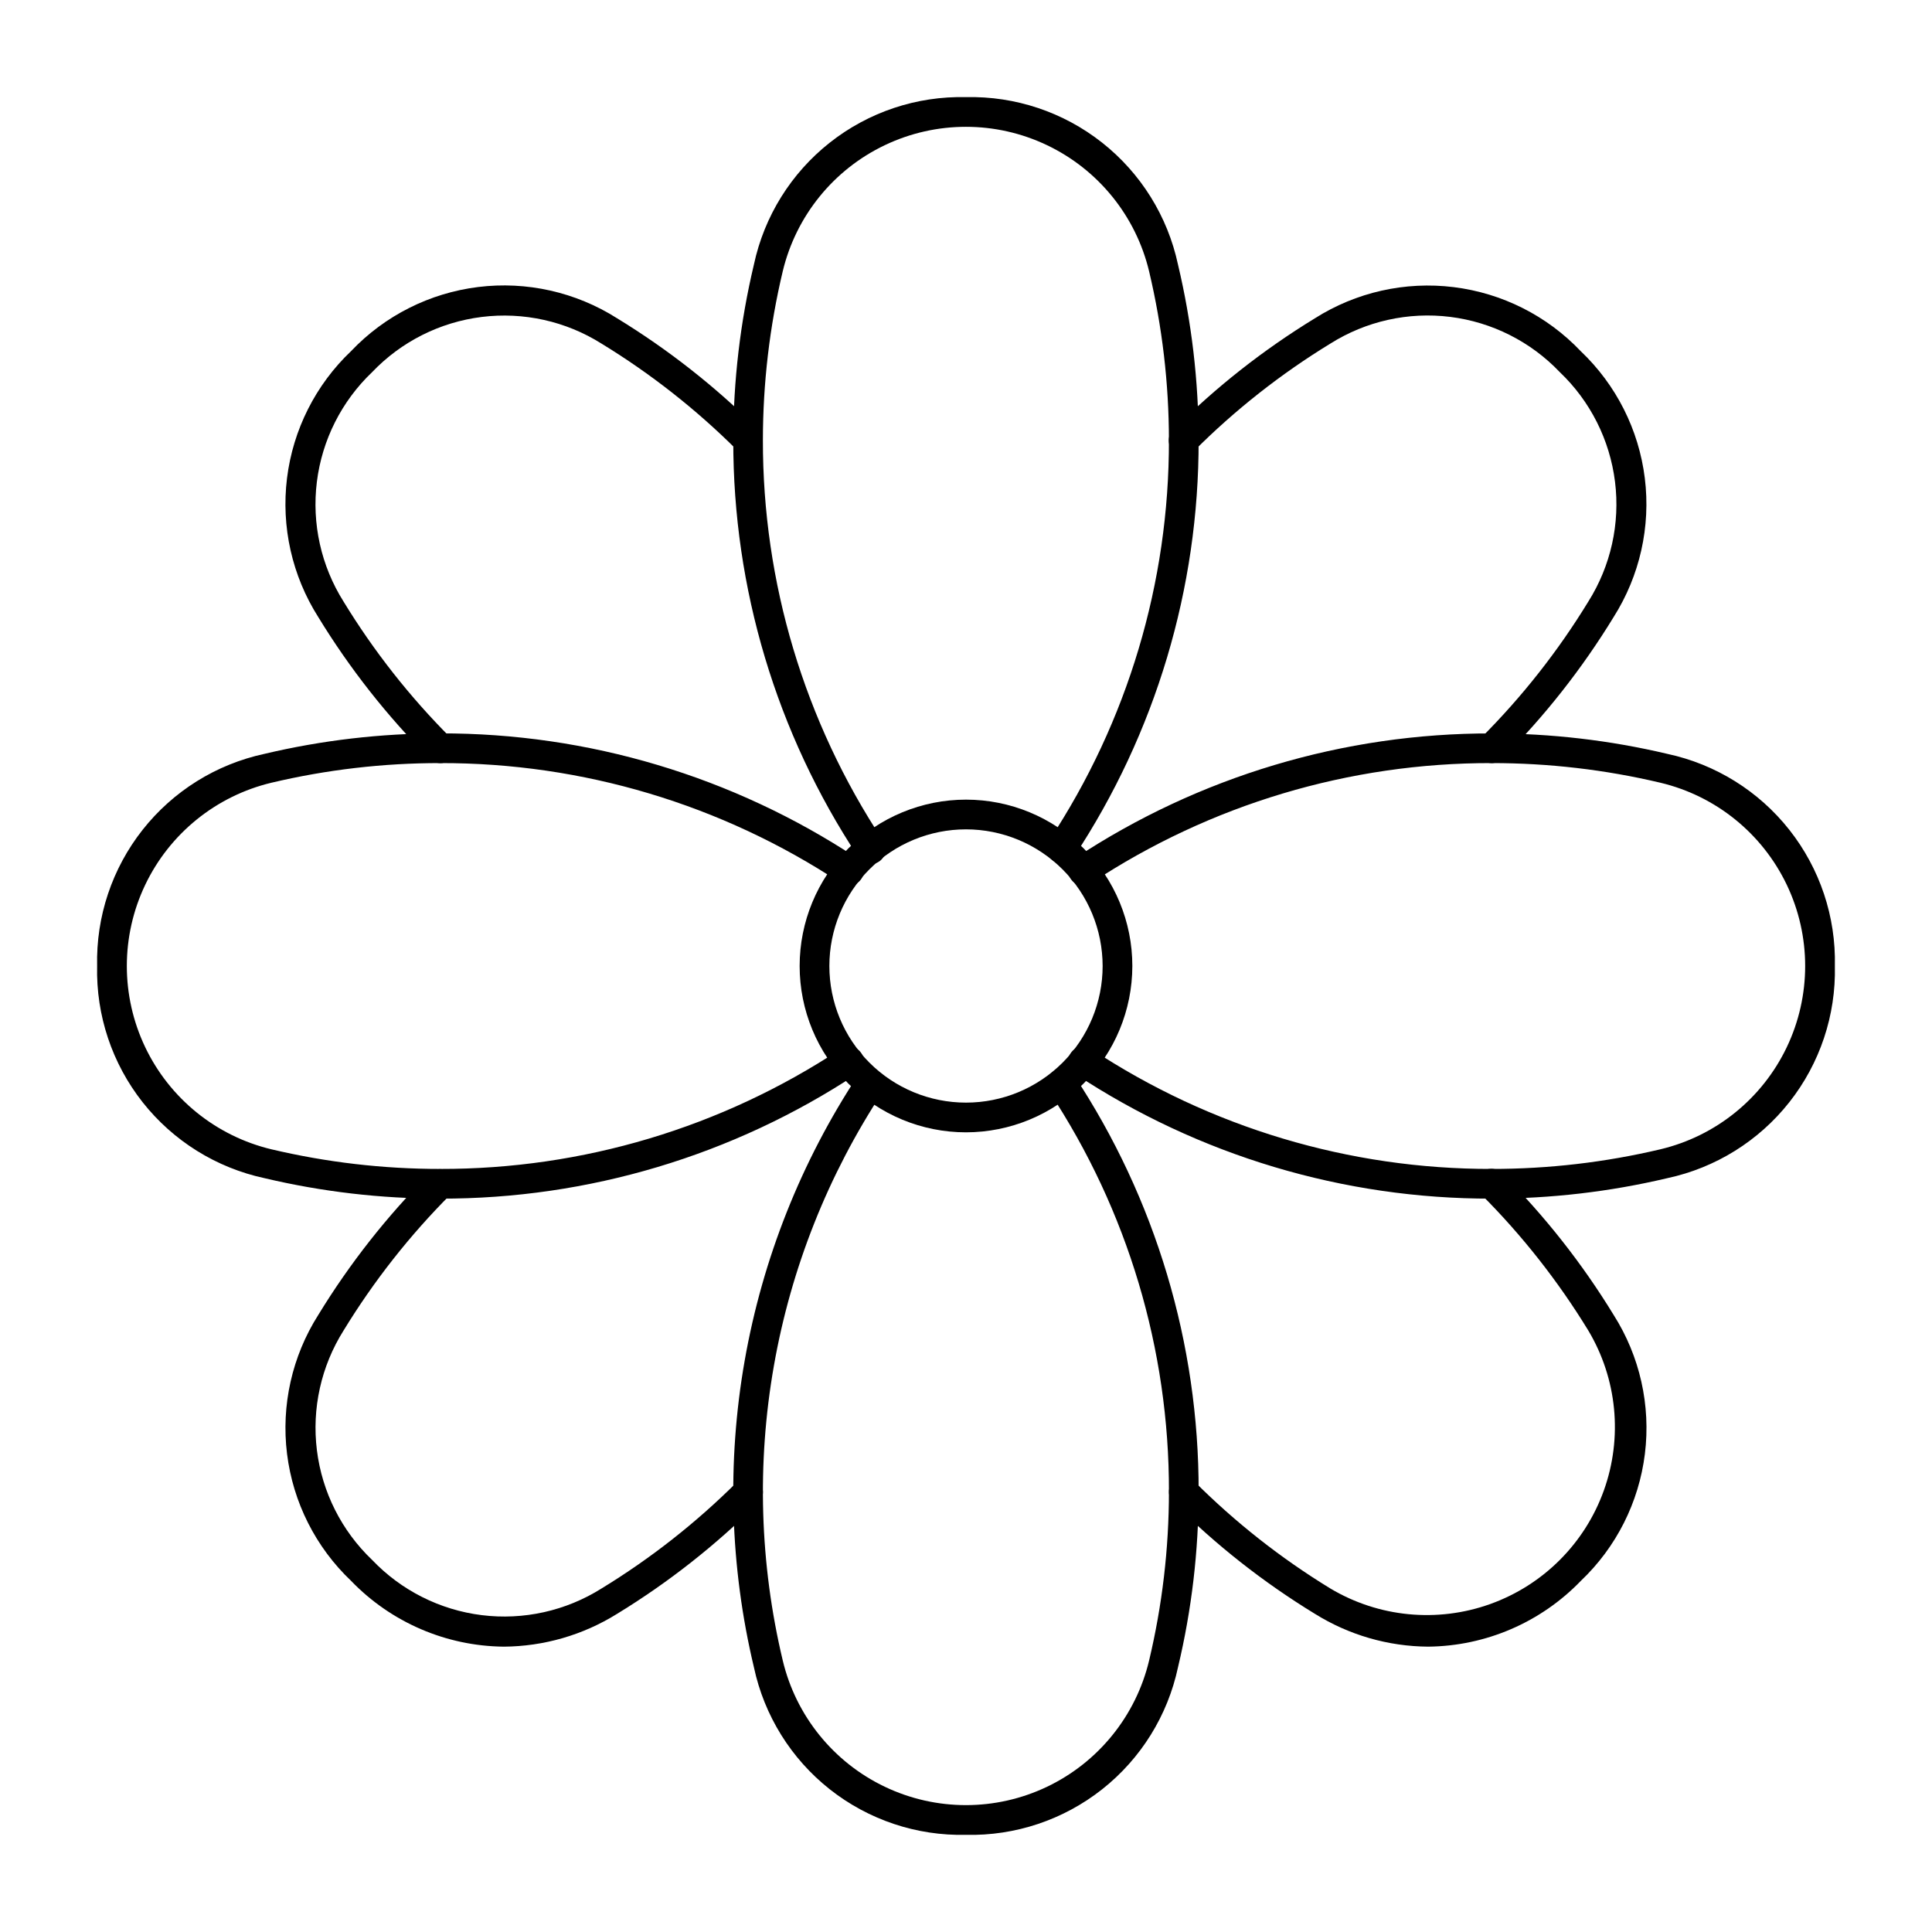 <?xml version="1.0" encoding="UTF-8"?>
<!-- Uploaded to: ICON Repo, www.iconrepo.com, Generator: ICON Repo Mixer Tools -->
<svg fill="#000000" width="800px" height="800px" version="1.1" viewBox="144 144 512 512" xmlns="http://www.w3.org/2000/svg">
 <g>
  <path d="m425.34 372.8c-0.77 0-1.523-0.227-2.164-0.648-0.871-0.574-1.477-1.473-1.688-2.496-0.211-1.023-0.004-2.09 0.57-2.961 20.766-31.461 31.797-68.34 31.719-106.04-0.008-15.07-1.773-30.09-5.254-44.754-3.508-14.652-13.449-26.938-27.047-33.426-13.598-6.492-29.402-6.492-43 0-13.598 6.488-23.535 18.773-27.043 33.426-3.484 14.648-5.246 29.648-5.258 44.703-0.062 37.715 10.988 74.617 31.777 106.09 0.641 0.871 0.898 1.965 0.707 3.027-0.188 1.062-0.805 2-1.707 2.598-0.898 0.594-2.008 0.793-3.059 0.547-1.051-0.246-1.957-0.91-2.504-1.84-21.629-32.746-33.129-71.141-33.062-110.38 0.008-15.68 1.844-31.309 5.473-46.562 2.738-12.777 9.852-24.199 20.109-32.293 10.258-8.098 23.02-12.359 36.086-12.051 13.062-0.305 25.824 3.961 36.078 12.059 10.258 8.098 17.367 19.52 20.102 32.297 3.629 15.254 5.465 30.883 5.473 46.562 0.078 39.238-11.406 77.633-33.023 110.38-0.73 1.102-1.965 1.762-3.285 1.762z"/>
  <path d="m260.66 346.23c-1.047 0-2.047-0.418-2.781-1.16-11.301-11.309-21.219-23.922-29.551-37.566-6.934-10.938-9.852-23.941-8.266-36.789 1.59-12.852 7.594-24.75 16.98-33.668 8.918-9.391 20.816-15.391 33.664-16.984 12.852-1.59 25.855 1.332 36.793 8.262 13.629 8.324 26.227 18.234 37.523 29.52 1.457 1.621 1.324 4.113-0.297 5.57-1.617 1.453-4.113 1.32-5.566-0.297-10.785-10.719-22.785-20.137-35.758-28.062-9.449-5.945-20.668-8.438-31.746-7.059s-21.34 6.547-29.043 14.629c-8.086 7.703-13.258 17.965-14.637 29.047-1.379 11.082 1.121 22.301 7.07 31.75 8.004 13.113 17.535 25.234 28.395 36.105 1.129 1.125 1.465 2.816 0.852 4.289-0.609 1.473-2.043 2.43-3.637 2.43z"/>
  <path d="m260.66 461.65c-15.68 0.008-31.305-1.812-46.562-5.422-12.781-2.746-24.207-9.867-32.305-20.129-8.094-10.266-12.359-23.031-12.055-36.102-0.301-13.066 3.961-25.832 12.059-36.094 8.094-10.262 19.516-17.379 32.293-20.125 15.258-3.613 30.887-5.434 46.57-5.426 39.238-0.074 77.629 11.41 110.38 33.02 0.906 0.559 1.551 1.461 1.785 2.5 0.23 1.043 0.031 2.133-0.555 3.023-0.59 0.891-1.512 1.504-2.559 1.703-1.051 0.195-2.133-0.039-3.004-0.656-31.465-20.766-68.352-31.797-106.05-31.715-15.07-0.012-30.09 1.738-44.754 5.211-14.652 3.516-26.938 13.457-33.426 27.059-6.488 13.605-6.488 29.41 0 43.012 6.488 13.602 18.773 23.547 33.426 27.062 14.664 3.465 29.684 5.215 44.754 5.207 37.695 0.074 74.578-10.957 106.04-31.719 0.871-0.613 1.953-0.852 3.004-0.656 1.047 0.199 1.969 0.812 2.559 1.703 0.586 0.891 0.785 1.98 0.555 3.023-0.234 1.039-0.879 1.941-1.785 2.5-32.75 21.609-71.141 33.094-110.38 33.02z"/>
  <path d="m277.49 580.38c-15.27-0.152-29.84-6.434-40.441-17.43-9.387-8.914-15.391-20.816-16.98-33.664-1.59-12.852 1.332-25.855 8.262-36.789 8.332-13.645 18.25-26.254 29.547-37.562 1.543-1.492 3.996-1.473 5.516 0.043 1.52 1.52 1.543 3.973 0.051 5.519-10.855 10.867-20.387 22.988-28.395 36.102-5.949 9.449-8.445 20.668-7.066 31.75 1.379 11.082 6.547 21.344 14.633 29.047 7.703 8.082 17.965 13.254 29.043 14.633s22.297-1.117 31.746-7.062c13.027-7.957 25.074-17.418 35.891-28.195 1.082-1.219 2.801-1.648 4.328-1.078 1.527 0.57 2.543 2.023 2.555 3.652v0.047c0.004 1.047-0.414 2.051-1.152 2.789-11.301 11.285-23.895 21.195-37.523 29.52-9.012 5.609-19.398 8.613-30.012 8.68z"/>
  <path d="m400 630.25c-13.074 0.305-25.84-3.965-36.098-12.066-10.262-8.105-17.371-19.535-20.102-32.324-6.356-26.648-7.191-54.316-2.449-81.301 4.746-26.984 14.961-52.711 30.023-75.594 1.227-1.734 3.606-2.18 5.379-1.012 1.773 1.168 2.301 3.531 1.191 5.34-14.473 21.988-24.293 46.707-28.852 72.633-4.559 25.926-3.762 52.512 2.344 78.117 3.492 14.664 13.43 26.961 27.035 33.461 13.602 6.496 29.414 6.496 43.016 0 13.605-6.5 23.543-18.797 27.039-33.461 3.484-14.648 5.25-29.656 5.254-44.715 0.078-37.695-10.957-74.578-31.723-106.04-1.152-1.812-0.637-4.215 1.16-5.398 1.793-1.18 4.203-0.707 5.414 1.07 21.609 32.746 33.094 71.133 33.02 110.37-0.004 15.668-1.84 31.281-5.473 46.52-2.727 12.785-9.832 24.219-20.09 32.324-10.258 8.105-23.023 12.379-36.09 12.078z"/>
  <path d="m522.49 580.38c-10.625-0.07-21.02-3.082-30.031-8.703-13.633-8.324-26.227-18.23-37.523-29.52-1.539-1.539-1.539-4.031-0.004-5.57 1.535-1.539 4.031-1.539 5.57-0.004 10.855 10.855 22.961 20.383 36.062 28.387 12.797 7.637 28.344 9.145 42.375 4.113s25.074-16.074 30.102-30.105c5.031-14.031 3.516-29.578-4.121-42.375-8.012-13.113-17.547-25.23-28.41-36.098-0.762-0.734-1.191-1.742-1.203-2.797-0.008-1.059 0.406-2.07 1.152-2.82 0.746-0.746 1.762-1.16 2.82-1.152 1.055 0.012 2.062 0.445 2.797 1.203 11.309 11.305 21.238 23.914 29.574 37.562 6.934 10.934 9.852 23.938 8.262 36.789-1.59 12.852-7.594 24.75-16.984 33.664-10.602 10.992-25.168 17.27-40.438 17.426z"/>
  <path d="m539.3 461.65c-39.223 0.074-77.598-11.41-110.33-33.02-0.91-0.559-1.555-1.461-1.789-2.5-0.23-1.043-0.031-2.133 0.559-3.023 0.586-0.891 1.508-1.504 2.559-1.703 1.047-0.195 2.129 0.043 3 0.656 31.449 20.758 68.316 31.789 106 31.719 15.07 0.008 30.086-1.742 44.75-5.211 14.668-3.5 26.965-13.445 33.465-27.051 6.496-13.609 6.496-29.422 0-43.031-6.5-13.605-18.797-23.547-33.465-27.047-14.664-3.473-29.68-5.219-44.746-5.211-37.68-0.07-74.547 10.965-105.99 31.727-0.871 0.617-1.953 0.852-3 0.656-1.051-0.199-1.973-0.812-2.559-1.703-0.59-0.891-0.789-1.98-0.559-3.023 0.234-1.039 0.879-1.941 1.789-2.5 32.734-21.605 71.109-33.09 110.33-33.02 15.68-0.008 31.305 1.812 46.562 5.422 12.781 2.742 24.207 9.855 32.309 20.117 8.102 10.262 12.371 23.023 12.074 36.094 0.301 13.07-3.969 25.84-12.07 36.102-8.102 10.266-19.531 17.383-32.316 20.125-15.258 3.609-30.887 5.43-46.566 5.426z"/>
  <path d="m539.3 346.23c-1.59-0.004-3.027-0.961-3.633-2.434-0.609-1.469-0.273-3.16 0.852-4.285 10.863-10.867 20.402-22.984 28.41-36.098 5.949-9.453 8.449-20.672 7.066-31.754-1.379-11.086-6.551-21.348-14.641-29.051-7.703-8.086-17.965-13.254-29.047-14.633-11.082-1.375-22.301 1.125-31.746 7.078-13.102 8.004-25.207 17.535-36.062 28.387-0.734 0.762-1.742 1.195-2.797 1.203-1.059 0.008-2.07-0.406-2.82-1.152-0.746-0.746-1.16-1.762-1.152-2.816 0.012-1.059 0.445-2.066 1.203-2.797 11.297-11.293 23.891-21.199 37.523-29.523 10.934-6.934 23.934-9.855 36.785-8.266 12.852 1.586 24.75 7.586 33.668 16.973 9.391 8.918 15.395 20.816 16.984 33.664 1.59 12.852-1.332 25.855-8.262 36.793-8.332 13.645-18.258 26.254-29.562 37.559-0.734 0.734-1.73 1.148-2.769 1.152z"/>
  <path d="m400 444.08c-11.691 0-22.906-4.644-31.172-12.91-8.27-8.27-12.914-19.48-12.914-31.172s4.644-22.906 12.914-31.172c8.266-8.27 19.48-12.914 31.172-12.914s22.902 4.644 31.172 12.914c8.266 8.266 12.91 19.48 12.91 31.172-0.012 11.688-4.66 22.891-12.926 31.156s-19.469 12.914-31.156 12.926zm0-80.293c-9.605 0-18.816 3.812-25.605 10.605-6.793 6.789-10.605 16-10.605 25.605 0 9.602 3.812 18.812 10.605 25.605 6.789 6.789 16 10.605 25.605 10.605 9.602 0 18.812-3.816 25.605-10.605 6.789-6.793 10.605-16.004 10.605-25.605-0.012-9.602-3.828-18.805-10.617-25.594s-15.996-10.609-25.594-10.617z"/>
 </g>
</svg>